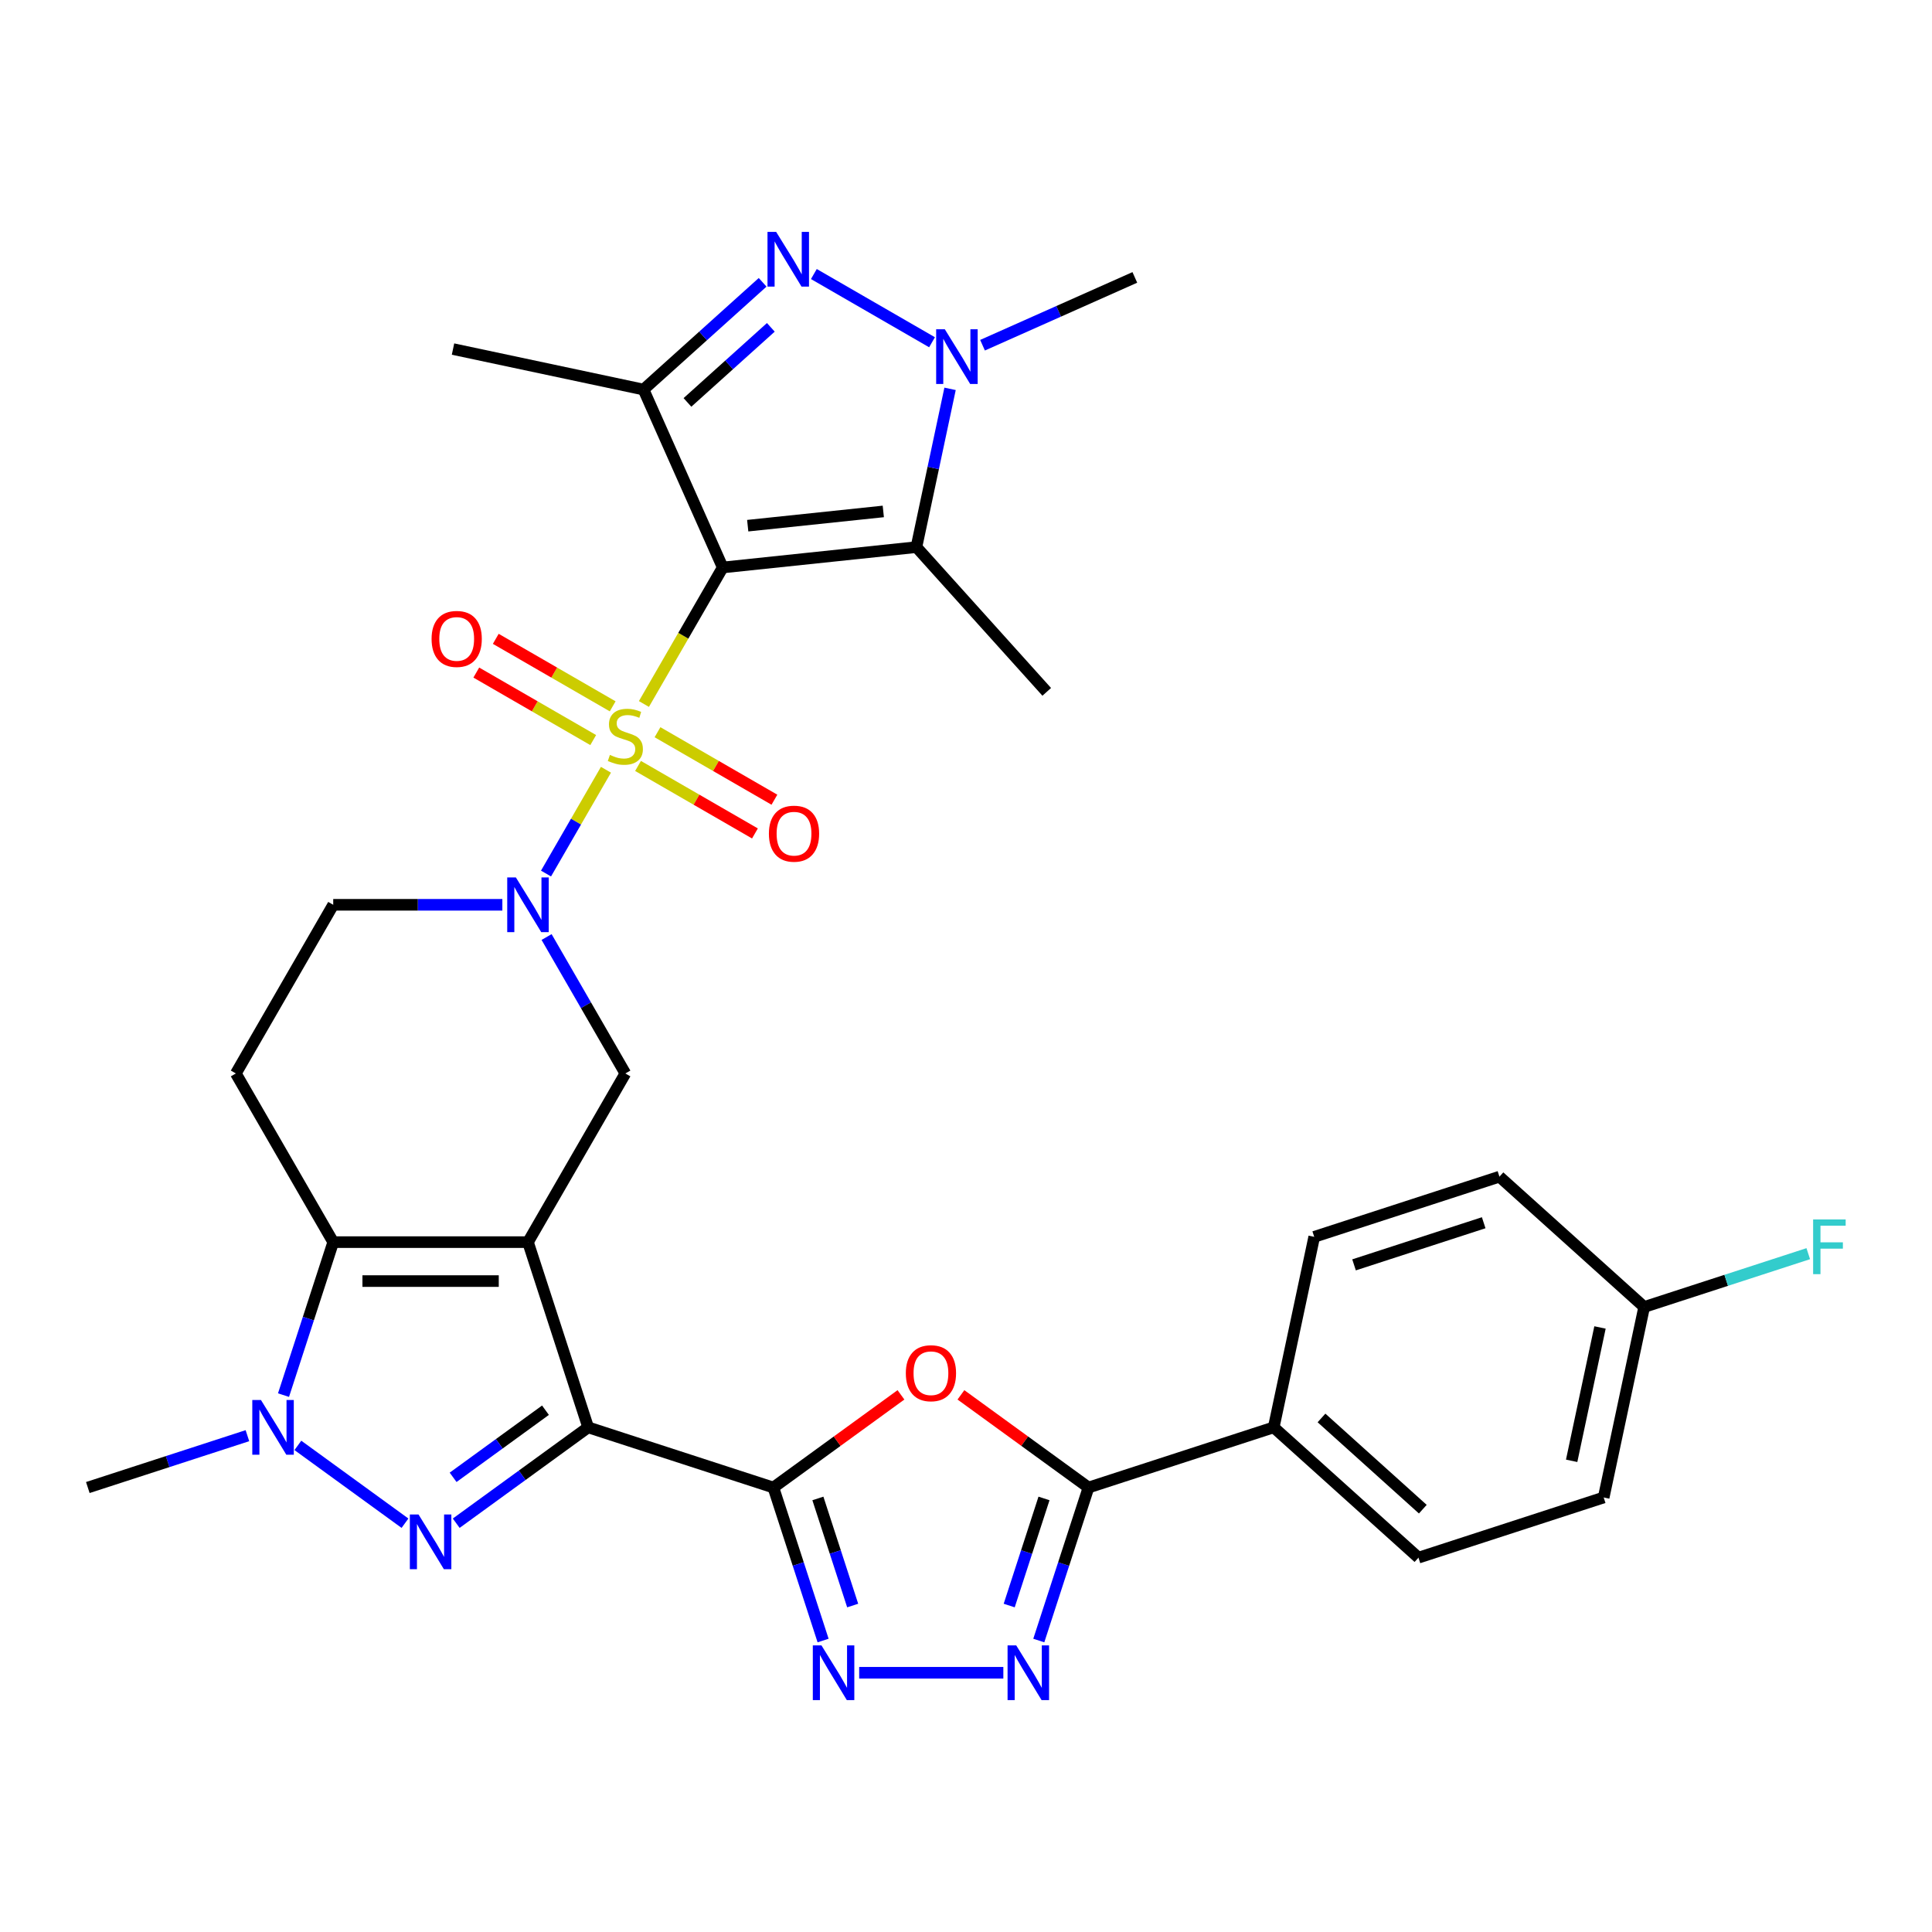 <?xml version='1.0' encoding='iso-8859-1'?>
<svg version='1.1' baseProfile='full'
              xmlns='http://www.w3.org/2000/svg'
                      xmlns:rdkit='http://www.rdkit.org/xml'
                      xmlns:xlink='http://www.w3.org/1999/xlink'
                  xml:space='preserve'
width='1000px' height='1000px' viewBox='0 0 1000 1000'>
<!-- END OF HEADER -->
<rect style='opacity:1.0;fill:#FFFFFF;stroke:none' width='1000' height='1000' x='0' y='0'> </rect>
<path class='bond-0' d='M 333.29,364.385 L 353.688,329.055' style='fill:none;fill-rule:evenodd;stroke:#CCCC00;stroke-width:6px;stroke-linecap:butt;stroke-linejoin:miter;stroke-opacity:1' />
<path class='bond-0' d='M 353.688,329.055 L 374.085,293.726' style='fill:none;fill-rule:evenodd;stroke:#000000;stroke-width:6px;stroke-linecap:butt;stroke-linejoin:miter;stroke-opacity:1' />
<path class='bond-7' d='M 313.637,398.425 L 298.129,425.286' style='fill:none;fill-rule:evenodd;stroke:#CCCC00;stroke-width:6px;stroke-linecap:butt;stroke-linejoin:miter;stroke-opacity:1' />
<path class='bond-7' d='M 298.129,425.286 L 282.621,452.147' style='fill:none;fill-rule:evenodd;stroke:#0000FF;stroke-width:6px;stroke-linecap:butt;stroke-linejoin:miter;stroke-opacity:1' />
<path class='bond-18' d='M 317.123,365.598 L 286.866,348.129' style='fill:none;fill-rule:evenodd;stroke:#CCCC00;stroke-width:6px;stroke-linecap:butt;stroke-linejoin:miter;stroke-opacity:1' />
<path class='bond-18' d='M 286.866,348.129 L 256.609,330.66' style='fill:none;fill-rule:evenodd;stroke:#FF0000;stroke-width:6px;stroke-linecap:butt;stroke-linejoin:miter;stroke-opacity:1' />
<path class='bond-18' d='M 307.043,383.058 L 276.786,365.589' style='fill:none;fill-rule:evenodd;stroke:#CCCC00;stroke-width:6px;stroke-linecap:butt;stroke-linejoin:miter;stroke-opacity:1' />
<path class='bond-18' d='M 276.786,365.589 L 246.529,348.12' style='fill:none;fill-rule:evenodd;stroke:#FF0000;stroke-width:6px;stroke-linecap:butt;stroke-linejoin:miter;stroke-opacity:1' />
<path class='bond-19' d='M 330.243,396.452 L 360.5,413.921' style='fill:none;fill-rule:evenodd;stroke:#CCCC00;stroke-width:6px;stroke-linecap:butt;stroke-linejoin:miter;stroke-opacity:1' />
<path class='bond-19' d='M 360.5,413.921 L 390.757,431.39' style='fill:none;fill-rule:evenodd;stroke:#FF0000;stroke-width:6px;stroke-linecap:butt;stroke-linejoin:miter;stroke-opacity:1' />
<path class='bond-19' d='M 340.323,378.992 L 370.58,396.461' style='fill:none;fill-rule:evenodd;stroke:#CCCC00;stroke-width:6px;stroke-linecap:butt;stroke-linejoin:miter;stroke-opacity:1' />
<path class='bond-19' d='M 370.58,396.461 L 400.837,413.93' style='fill:none;fill-rule:evenodd;stroke:#FF0000;stroke-width:6px;stroke-linecap:butt;stroke-linejoin:miter;stroke-opacity:1' />
<path class='bond-6' d='M 374.085,293.726 L 333.084,201.636' style='fill:none;fill-rule:evenodd;stroke:#000000;stroke-width:6px;stroke-linecap:butt;stroke-linejoin:miter;stroke-opacity:1' />
<path class='bond-8' d='M 374.085,293.726 L 474.338,283.189' style='fill:none;fill-rule:evenodd;stroke:#000000;stroke-width:6px;stroke-linecap:butt;stroke-linejoin:miter;stroke-opacity:1' />
<path class='bond-8' d='M 387.016,272.094 L 457.193,264.719' style='fill:none;fill-rule:evenodd;stroke:#000000;stroke-width:6px;stroke-linecap:butt;stroke-linejoin:miter;stroke-opacity:1' />
<path class='bond-1' d='M 273.281,642.923 L 323.683,555.624' style='fill:none;fill-rule:evenodd;stroke:#000000;stroke-width:6px;stroke-linecap:butt;stroke-linejoin:miter;stroke-opacity:1' />
<path class='bond-2' d='M 273.281,642.923 L 304.431,738.794' style='fill:none;fill-rule:evenodd;stroke:#000000;stroke-width:6px;stroke-linecap:butt;stroke-linejoin:miter;stroke-opacity:1' />
<path class='bond-33' d='M 273.281,642.923 L 172.476,642.923' style='fill:none;fill-rule:evenodd;stroke:#000000;stroke-width:6px;stroke-linecap:butt;stroke-linejoin:miter;stroke-opacity:1' />
<path class='bond-33' d='M 258.16,663.084 L 187.597,663.084' style='fill:none;fill-rule:evenodd;stroke:#000000;stroke-width:6px;stroke-linecap:butt;stroke-linejoin:miter;stroke-opacity:1' />
<path class='bond-3' d='M 304.431,738.794 L 270.285,763.603' style='fill:none;fill-rule:evenodd;stroke:#000000;stroke-width:6px;stroke-linecap:butt;stroke-linejoin:miter;stroke-opacity:1' />
<path class='bond-3' d='M 270.285,763.603 L 236.138,788.412' style='fill:none;fill-rule:evenodd;stroke:#0000FF;stroke-width:6px;stroke-linecap:butt;stroke-linejoin:miter;stroke-opacity:1' />
<path class='bond-3' d='M 282.337,729.926 L 258.434,747.293' style='fill:none;fill-rule:evenodd;stroke:#000000;stroke-width:6px;stroke-linecap:butt;stroke-linejoin:miter;stroke-opacity:1' />
<path class='bond-3' d='M 258.434,747.293 L 234.532,764.659' style='fill:none;fill-rule:evenodd;stroke:#0000FF;stroke-width:6px;stroke-linecap:butt;stroke-linejoin:miter;stroke-opacity:1' />
<path class='bond-4' d='M 304.431,738.794 L 400.302,769.945' style='fill:none;fill-rule:evenodd;stroke:#000000;stroke-width:6px;stroke-linecap:butt;stroke-linejoin:miter;stroke-opacity:1' />
<path class='bond-34' d='M 209.618,788.412 L 154.176,748.131' style='fill:none;fill-rule:evenodd;stroke:#0000FF;stroke-width:6px;stroke-linecap:butt;stroke-linejoin:miter;stroke-opacity:1' />
<path class='bond-12' d='M 400.302,769.945 L 433.318,745.957' style='fill:none;fill-rule:evenodd;stroke:#000000;stroke-width:6px;stroke-linecap:butt;stroke-linejoin:miter;stroke-opacity:1' />
<path class='bond-12' d='M 433.318,745.957 L 466.335,721.969' style='fill:none;fill-rule:evenodd;stroke:#FF0000;stroke-width:6px;stroke-linecap:butt;stroke-linejoin:miter;stroke-opacity:1' />
<path class='bond-13' d='M 400.302,769.945 L 413.167,809.54' style='fill:none;fill-rule:evenodd;stroke:#000000;stroke-width:6px;stroke-linecap:butt;stroke-linejoin:miter;stroke-opacity:1' />
<path class='bond-13' d='M 413.167,809.54 L 426.033,849.136' style='fill:none;fill-rule:evenodd;stroke:#0000FF;stroke-width:6px;stroke-linecap:butt;stroke-linejoin:miter;stroke-opacity:1' />
<path class='bond-13' d='M 423.336,775.593 L 432.342,803.31' style='fill:none;fill-rule:evenodd;stroke:#000000;stroke-width:6px;stroke-linecap:butt;stroke-linejoin:miter;stroke-opacity:1' />
<path class='bond-13' d='M 432.342,803.31 L 441.347,831.027' style='fill:none;fill-rule:evenodd;stroke:#0000FF;stroke-width:6px;stroke-linecap:butt;stroke-linejoin:miter;stroke-opacity:1' />
<path class='bond-5' d='M 172.476,642.923 L 122.074,555.624' style='fill:none;fill-rule:evenodd;stroke:#000000;stroke-width:6px;stroke-linecap:butt;stroke-linejoin:miter;stroke-opacity:1' />
<path class='bond-10' d='M 172.476,642.923 L 159.611,682.519' style='fill:none;fill-rule:evenodd;stroke:#000000;stroke-width:6px;stroke-linecap:butt;stroke-linejoin:miter;stroke-opacity:1' />
<path class='bond-10' d='M 159.611,682.519 L 146.745,722.114' style='fill:none;fill-rule:evenodd;stroke:#0000FF;stroke-width:6px;stroke-linecap:butt;stroke-linejoin:miter;stroke-opacity:1' />
<path class='bond-9' d='M 333.084,201.636 L 363.911,173.88' style='fill:none;fill-rule:evenodd;stroke:#000000;stroke-width:6px;stroke-linecap:butt;stroke-linejoin:miter;stroke-opacity:1' />
<path class='bond-9' d='M 363.911,173.88 L 394.737,146.124' style='fill:none;fill-rule:evenodd;stroke:#0000FF;stroke-width:6px;stroke-linecap:butt;stroke-linejoin:miter;stroke-opacity:1' />
<path class='bond-9' d='M 355.823,208.292 L 377.401,188.862' style='fill:none;fill-rule:evenodd;stroke:#000000;stroke-width:6px;stroke-linecap:butt;stroke-linejoin:miter;stroke-opacity:1' />
<path class='bond-9' d='M 377.401,188.862 L 398.979,169.433' style='fill:none;fill-rule:evenodd;stroke:#0000FF;stroke-width:6px;stroke-linecap:butt;stroke-linejoin:miter;stroke-opacity:1' />
<path class='bond-24' d='M 333.084,201.636 L 234.482,180.677' style='fill:none;fill-rule:evenodd;stroke:#000000;stroke-width:6px;stroke-linecap:butt;stroke-linejoin:miter;stroke-opacity:1' />
<path class='bond-16' d='M 282.911,485.005 L 303.297,520.314' style='fill:none;fill-rule:evenodd;stroke:#0000FF;stroke-width:6px;stroke-linecap:butt;stroke-linejoin:miter;stroke-opacity:1' />
<path class='bond-16' d='M 303.297,520.314 L 323.683,555.624' style='fill:none;fill-rule:evenodd;stroke:#000000;stroke-width:6px;stroke-linecap:butt;stroke-linejoin:miter;stroke-opacity:1' />
<path class='bond-20' d='M 260.021,468.324 L 216.248,468.324' style='fill:none;fill-rule:evenodd;stroke:#0000FF;stroke-width:6px;stroke-linecap:butt;stroke-linejoin:miter;stroke-opacity:1' />
<path class='bond-20' d='M 216.248,468.324 L 172.476,468.324' style='fill:none;fill-rule:evenodd;stroke:#000000;stroke-width:6px;stroke-linecap:butt;stroke-linejoin:miter;stroke-opacity:1' />
<path class='bond-11' d='M 474.338,283.189 L 483.044,242.228' style='fill:none;fill-rule:evenodd;stroke:#000000;stroke-width:6px;stroke-linecap:butt;stroke-linejoin:miter;stroke-opacity:1' />
<path class='bond-11' d='M 483.044,242.228 L 491.751,201.267' style='fill:none;fill-rule:evenodd;stroke:#0000FF;stroke-width:6px;stroke-linecap:butt;stroke-linejoin:miter;stroke-opacity:1' />
<path class='bond-25' d='M 474.338,283.189 L 541.789,358.101' style='fill:none;fill-rule:evenodd;stroke:#000000;stroke-width:6px;stroke-linecap:butt;stroke-linejoin:miter;stroke-opacity:1' />
<path class='bond-32' d='M 421.257,141.84 L 482.419,177.152' style='fill:none;fill-rule:evenodd;stroke:#0000FF;stroke-width:6px;stroke-linecap:butt;stroke-linejoin:miter;stroke-opacity:1' />
<path class='bond-26' d='M 128.065,743.103 L 86.76,756.524' style='fill:none;fill-rule:evenodd;stroke:#0000FF;stroke-width:6px;stroke-linecap:butt;stroke-linejoin:miter;stroke-opacity:1' />
<path class='bond-26' d='M 86.76,756.524 L 45.455,769.945' style='fill:none;fill-rule:evenodd;stroke:#000000;stroke-width:6px;stroke-linecap:butt;stroke-linejoin:miter;stroke-opacity:1' />
<path class='bond-27' d='M 508.556,178.683 L 547.971,161.134' style='fill:none;fill-rule:evenodd;stroke:#0000FF;stroke-width:6px;stroke-linecap:butt;stroke-linejoin:miter;stroke-opacity:1' />
<path class='bond-27' d='M 547.971,161.134 L 587.386,143.586' style='fill:none;fill-rule:evenodd;stroke:#000000;stroke-width:6px;stroke-linecap:butt;stroke-linejoin:miter;stroke-opacity:1' />
<path class='bond-15' d='M 497.375,721.969 L 530.391,745.957' style='fill:none;fill-rule:evenodd;stroke:#FF0000;stroke-width:6px;stroke-linecap:butt;stroke-linejoin:miter;stroke-opacity:1' />
<path class='bond-15' d='M 530.391,745.957 L 563.407,769.945' style='fill:none;fill-rule:evenodd;stroke:#000000;stroke-width:6px;stroke-linecap:butt;stroke-linejoin:miter;stroke-opacity:1' />
<path class='bond-14' d='M 444.712,865.816 L 519.328,865.816' style='fill:none;fill-rule:evenodd;stroke:#0000FF;stroke-width:6px;stroke-linecap:butt;stroke-linejoin:miter;stroke-opacity:1' />
<path class='bond-35' d='M 537.677,849.136 L 550.542,809.54' style='fill:none;fill-rule:evenodd;stroke:#0000FF;stroke-width:6px;stroke-linecap:butt;stroke-linejoin:miter;stroke-opacity:1' />
<path class='bond-35' d='M 550.542,809.54 L 563.407,769.945' style='fill:none;fill-rule:evenodd;stroke:#000000;stroke-width:6px;stroke-linecap:butt;stroke-linejoin:miter;stroke-opacity:1' />
<path class='bond-35' d='M 522.362,831.027 L 531.368,803.31' style='fill:none;fill-rule:evenodd;stroke:#0000FF;stroke-width:6px;stroke-linecap:butt;stroke-linejoin:miter;stroke-opacity:1' />
<path class='bond-35' d='M 531.368,803.31 L 540.374,775.593' style='fill:none;fill-rule:evenodd;stroke:#000000;stroke-width:6px;stroke-linecap:butt;stroke-linejoin:miter;stroke-opacity:1' />
<path class='bond-21' d='M 563.407,769.945 L 659.278,738.794' style='fill:none;fill-rule:evenodd;stroke:#000000;stroke-width:6px;stroke-linecap:butt;stroke-linejoin:miter;stroke-opacity:1' />
<path class='bond-17' d='M 122.074,555.624 L 172.476,468.324' style='fill:none;fill-rule:evenodd;stroke:#000000;stroke-width:6px;stroke-linecap:butt;stroke-linejoin:miter;stroke-opacity:1' />
<path class='bond-22' d='M 659.278,738.794 L 734.191,806.246' style='fill:none;fill-rule:evenodd;stroke:#000000;stroke-width:6px;stroke-linecap:butt;stroke-linejoin:miter;stroke-opacity:1' />
<path class='bond-22' d='M 684.006,733.93 L 736.444,781.146' style='fill:none;fill-rule:evenodd;stroke:#000000;stroke-width:6px;stroke-linecap:butt;stroke-linejoin:miter;stroke-opacity:1' />
<path class='bond-23' d='M 659.278,738.794 L 680.237,640.192' style='fill:none;fill-rule:evenodd;stroke:#000000;stroke-width:6px;stroke-linecap:butt;stroke-linejoin:miter;stroke-opacity:1' />
<path class='bond-29' d='M 734.191,806.246 L 830.062,775.095' style='fill:none;fill-rule:evenodd;stroke:#000000;stroke-width:6px;stroke-linecap:butt;stroke-linejoin:miter;stroke-opacity:1' />
<path class='bond-30' d='M 680.237,640.192 L 776.108,609.042' style='fill:none;fill-rule:evenodd;stroke:#000000;stroke-width:6px;stroke-linecap:butt;stroke-linejoin:miter;stroke-opacity:1' />
<path class='bond-30' d='M 700.848,654.694 L 767.957,632.889' style='fill:none;fill-rule:evenodd;stroke:#000000;stroke-width:6px;stroke-linecap:butt;stroke-linejoin:miter;stroke-opacity:1' />
<path class='bond-28' d='M 851.02,676.494 L 776.108,609.042' style='fill:none;fill-rule:evenodd;stroke:#000000;stroke-width:6px;stroke-linecap:butt;stroke-linejoin:miter;stroke-opacity:1' />
<path class='bond-31' d='M 851.02,676.494 L 893.486,662.696' style='fill:none;fill-rule:evenodd;stroke:#000000;stroke-width:6px;stroke-linecap:butt;stroke-linejoin:miter;stroke-opacity:1' />
<path class='bond-31' d='M 893.486,662.696 L 935.951,648.898' style='fill:none;fill-rule:evenodd;stroke:#33CCCC;stroke-width:6px;stroke-linecap:butt;stroke-linejoin:miter;stroke-opacity:1' />
<path class='bond-36' d='M 851.02,676.494 L 830.062,775.095' style='fill:none;fill-rule:evenodd;stroke:#000000;stroke-width:6px;stroke-linecap:butt;stroke-linejoin:miter;stroke-opacity:1' />
<path class='bond-36' d='M 828.156,687.092 L 813.485,756.114' style='fill:none;fill-rule:evenodd;stroke:#000000;stroke-width:6px;stroke-linecap:butt;stroke-linejoin:miter;stroke-opacity:1' />
<path  class='atom-0' d='M 315.683 390.745
Q 316.003 390.865, 317.323 391.425
Q 318.643 391.985, 320.083 392.345
Q 321.563 392.665, 323.003 392.665
Q 325.683 392.665, 327.243 391.385
Q 328.803 390.065, 328.803 387.785
Q 328.803 386.225, 328.003 385.265
Q 327.243 384.305, 326.043 383.785
Q 324.843 383.265, 322.843 382.665
Q 320.323 381.905, 318.803 381.185
Q 317.323 380.465, 316.243 378.945
Q 315.203 377.425, 315.203 374.865
Q 315.203 371.305, 317.603 369.105
Q 320.043 366.905, 324.843 366.905
Q 328.123 366.905, 331.843 368.465
L 330.923 371.545
Q 327.523 370.145, 324.963 370.145
Q 322.203 370.145, 320.683 371.305
Q 319.163 372.425, 319.203 374.385
Q 319.203 375.905, 319.963 376.825
Q 320.763 377.745, 321.883 378.265
Q 323.043 378.785, 324.963 379.385
Q 327.523 380.185, 329.043 380.985
Q 330.563 381.785, 331.643 383.425
Q 332.763 385.025, 332.763 387.785
Q 332.763 391.705, 330.123 393.825
Q 327.523 395.905, 323.163 395.905
Q 320.643 395.905, 318.723 395.345
Q 316.843 394.825, 314.603 393.905
L 315.683 390.745
' fill='#CCCC00'/>
<path  class='atom-4' d='M 216.618 783.886
L 225.898 798.886
Q 226.818 800.366, 228.298 803.046
Q 229.778 805.726, 229.858 805.886
L 229.858 783.886
L 233.618 783.886
L 233.618 812.206
L 229.738 812.206
L 219.778 795.806
Q 218.618 793.886, 217.378 791.686
Q 216.178 789.486, 215.818 788.806
L 215.818 812.206
L 212.138 812.206
L 212.138 783.886
L 216.618 783.886
' fill='#0000FF'/>
<path  class='atom-8' d='M 267.021 454.164
L 276.301 469.164
Q 277.221 470.644, 278.701 473.324
Q 280.181 476.004, 280.261 476.164
L 280.261 454.164
L 284.021 454.164
L 284.021 482.484
L 280.141 482.484
L 270.181 466.084
Q 269.021 464.164, 267.781 461.964
Q 266.581 459.764, 266.221 459.084
L 266.221 482.484
L 262.541 482.484
L 262.541 454.164
L 267.021 454.164
' fill='#0000FF'/>
<path  class='atom-10' d='M 401.737 120.024
L 411.017 135.024
Q 411.937 136.504, 413.417 139.184
Q 414.897 141.864, 414.977 142.024
L 414.977 120.024
L 418.737 120.024
L 418.737 148.344
L 414.857 148.344
L 404.897 131.944
Q 403.737 130.024, 402.497 127.824
Q 401.297 125.624, 400.937 124.944
L 400.937 148.344
L 397.257 148.344
L 397.257 120.024
L 401.737 120.024
' fill='#0000FF'/>
<path  class='atom-11' d='M 135.066 724.634
L 144.346 739.634
Q 145.266 741.114, 146.746 743.794
Q 148.226 746.474, 148.306 746.634
L 148.306 724.634
L 152.066 724.634
L 152.066 752.954
L 148.186 752.954
L 138.226 736.554
Q 137.066 734.634, 135.826 732.434
Q 134.626 730.234, 134.266 729.554
L 134.266 752.954
L 130.586 752.954
L 130.586 724.634
L 135.066 724.634
' fill='#0000FF'/>
<path  class='atom-12' d='M 489.036 170.427
L 498.316 185.427
Q 499.236 186.907, 500.716 189.587
Q 502.196 192.267, 502.276 192.427
L 502.276 170.427
L 506.036 170.427
L 506.036 198.747
L 502.156 198.747
L 492.196 182.347
Q 491.036 180.427, 489.796 178.227
Q 488.596 176.027, 488.236 175.347
L 488.236 198.747
L 484.556 198.747
L 484.556 170.427
L 489.036 170.427
' fill='#0000FF'/>
<path  class='atom-13' d='M 468.855 710.773
Q 468.855 703.973, 472.215 700.173
Q 475.575 696.373, 481.855 696.373
Q 488.135 696.373, 491.495 700.173
Q 494.855 703.973, 494.855 710.773
Q 494.855 717.653, 491.455 721.573
Q 488.055 725.453, 481.855 725.453
Q 475.615 725.453, 472.215 721.573
Q 468.855 717.693, 468.855 710.773
M 481.855 722.253
Q 486.175 722.253, 488.495 719.373
Q 490.855 716.453, 490.855 710.773
Q 490.855 705.213, 488.495 702.413
Q 486.175 699.573, 481.855 699.573
Q 477.535 699.573, 475.175 702.373
Q 472.855 705.173, 472.855 710.773
Q 472.855 716.493, 475.175 719.373
Q 477.535 722.253, 481.855 722.253
' fill='#FF0000'/>
<path  class='atom-14' d='M 425.192 851.656
L 434.472 866.656
Q 435.392 868.136, 436.872 870.816
Q 438.352 873.496, 438.432 873.656
L 438.432 851.656
L 442.192 851.656
L 442.192 879.976
L 438.312 879.976
L 428.352 863.576
Q 427.192 861.656, 425.952 859.456
Q 424.752 857.256, 424.392 856.576
L 424.392 879.976
L 420.712 879.976
L 420.712 851.656
L 425.192 851.656
' fill='#0000FF'/>
<path  class='atom-15' d='M 525.997 851.656
L 535.277 866.656
Q 536.197 868.136, 537.677 870.816
Q 539.157 873.496, 539.237 873.656
L 539.237 851.656
L 542.997 851.656
L 542.997 879.976
L 539.117 879.976
L 529.157 863.576
Q 527.997 861.656, 526.757 859.456
Q 525.557 857.256, 525.197 856.576
L 525.197 879.976
L 521.517 879.976
L 521.517 851.656
L 525.997 851.656
' fill='#0000FF'/>
<path  class='atom-19' d='M 223.384 330.703
Q 223.384 323.903, 226.744 320.103
Q 230.104 316.303, 236.384 316.303
Q 242.664 316.303, 246.024 320.103
Q 249.384 323.903, 249.384 330.703
Q 249.384 337.583, 245.984 341.503
Q 242.584 345.383, 236.384 345.383
Q 230.144 345.383, 226.744 341.503
Q 223.384 337.623, 223.384 330.703
M 236.384 342.183
Q 240.704 342.183, 243.024 339.303
Q 245.384 336.383, 245.384 330.703
Q 245.384 325.143, 243.024 322.343
Q 240.704 319.503, 236.384 319.503
Q 232.064 319.503, 229.704 322.303
Q 227.384 325.103, 227.384 330.703
Q 227.384 336.423, 229.704 339.303
Q 232.064 342.183, 236.384 342.183
' fill='#FF0000'/>
<path  class='atom-20' d='M 397.982 431.507
Q 397.982 424.707, 401.342 420.907
Q 404.702 417.107, 410.982 417.107
Q 417.262 417.107, 420.622 420.907
Q 423.982 424.707, 423.982 431.507
Q 423.982 438.387, 420.582 442.307
Q 417.182 446.187, 410.982 446.187
Q 404.742 446.187, 401.342 442.307
Q 397.982 438.427, 397.982 431.507
M 410.982 442.987
Q 415.302 442.987, 417.622 440.107
Q 419.982 437.187, 419.982 431.507
Q 419.982 425.947, 417.622 423.147
Q 415.302 420.307, 410.982 420.307
Q 406.662 420.307, 404.302 423.107
Q 401.982 425.907, 401.982 431.507
Q 401.982 437.227, 404.302 440.107
Q 406.662 442.987, 410.982 442.987
' fill='#FF0000'/>
<path  class='atom-32' d='M 938.471 631.183
L 955.311 631.183
L 955.311 634.423
L 942.271 634.423
L 942.271 643.023
L 953.871 643.023
L 953.871 646.303
L 942.271 646.303
L 942.271 659.503
L 938.471 659.503
L 938.471 631.183
' fill='#33CCCC'/>
</svg>
